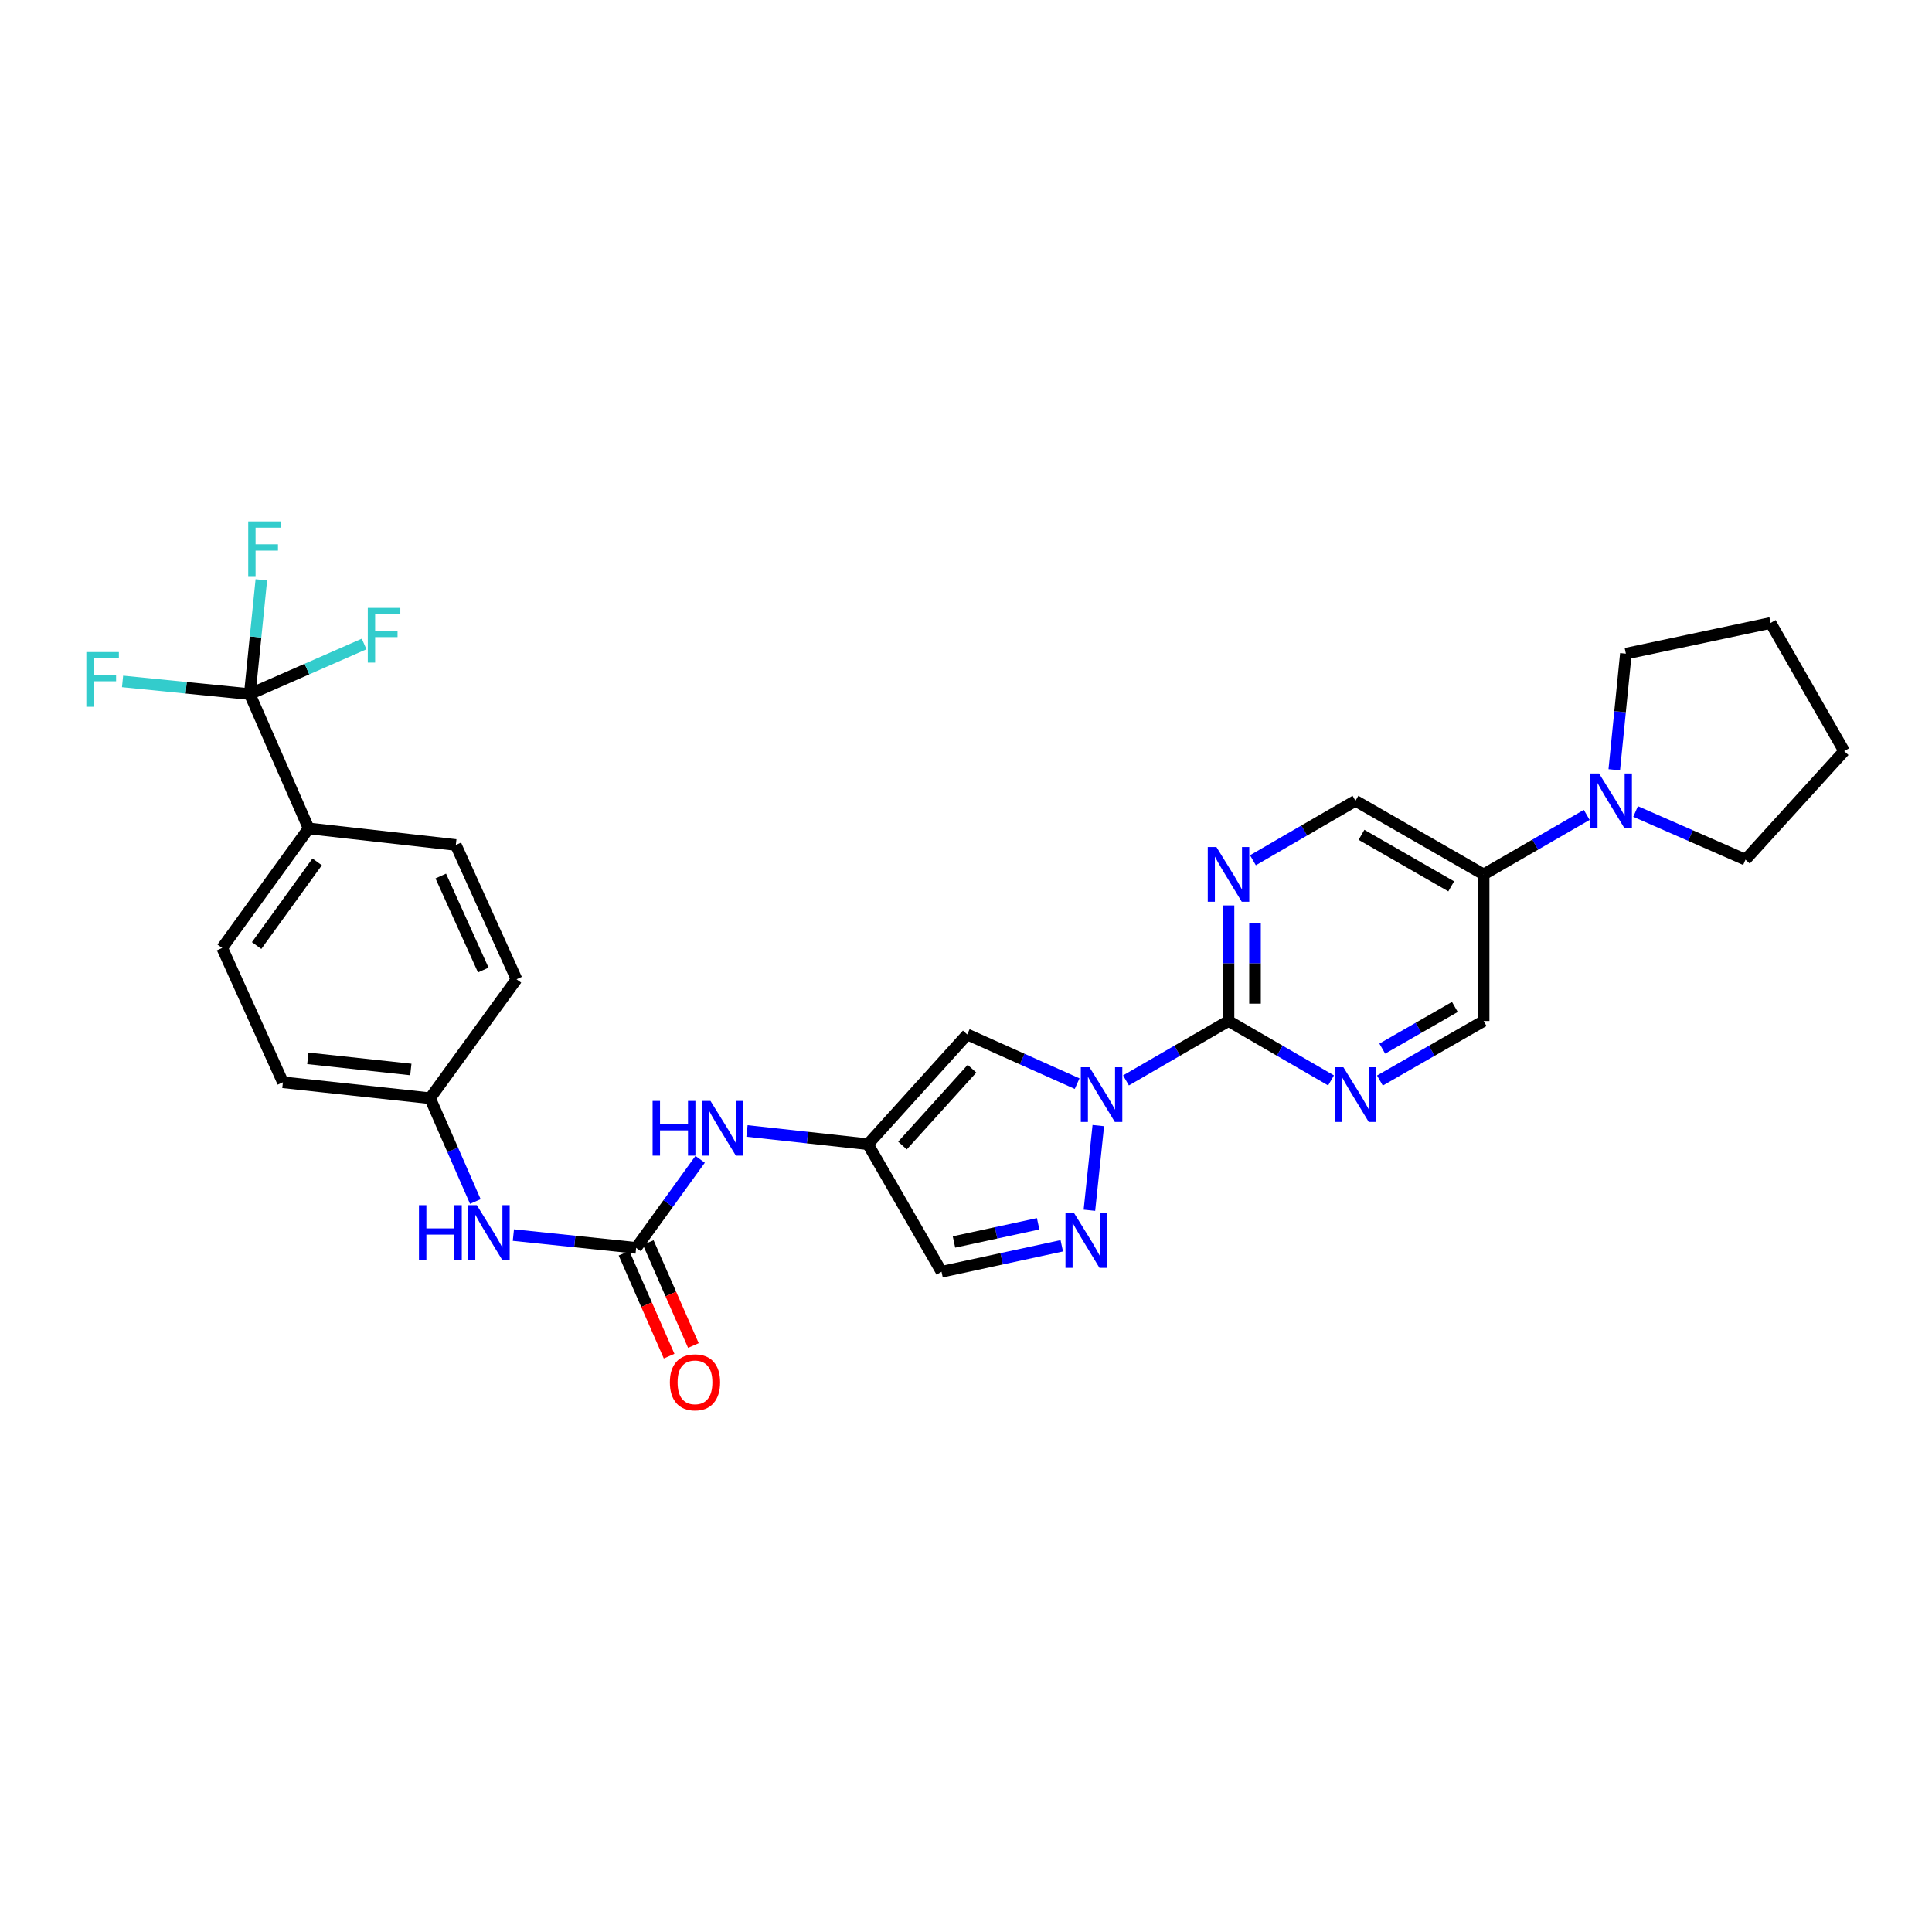 <?xml version='1.0' encoding='iso-8859-1'?>
<svg version='1.1' baseProfile='full'
              xmlns='http://www.w3.org/2000/svg'
                      xmlns:rdkit='http://www.rdkit.org/xml'
                      xmlns:xlink='http://www.w3.org/1999/xlink'
                  xml:space='preserve'
width='1000px' height='1000px' viewBox='0 0 1000 1000'>
<!-- END OF HEADER -->
<rect style='opacity:1.0;fill:#FFFFFF;stroke:none' width='1000' height='1000' x='0' y='0'> </rect>
<path class='bond-0' d='M 582.806,559.222 L 609.34,543.842' style='fill:none;fill-rule:evenodd;stroke:#0000FF;stroke-width:6px;stroke-linecap:butt;stroke-linejoin:miter;stroke-opacity:1' />
<path class='bond-0' d='M 609.34,543.842 L 635.875,528.463' style='fill:none;fill-rule:evenodd;stroke:#000000;stroke-width:6px;stroke-linecap:butt;stroke-linejoin:miter;stroke-opacity:1' />
<path class='bond-1' d='M 568.479,582.606 L 563.873,626.43' style='fill:none;fill-rule:evenodd;stroke:#0000FF;stroke-width:6px;stroke-linecap:butt;stroke-linejoin:miter;stroke-opacity:1' />
<path class='bond-2' d='M 557.523,560.889 L 529.082,548.162' style='fill:none;fill-rule:evenodd;stroke:#0000FF;stroke-width:6px;stroke-linecap:butt;stroke-linejoin:miter;stroke-opacity:1' />
<path class='bond-2' d='M 529.082,548.162 L 500.642,535.435' style='fill:none;fill-rule:evenodd;stroke:#000000;stroke-width:6px;stroke-linecap:butt;stroke-linejoin:miter;stroke-opacity:1' />
<path class='bond-6' d='M 635.875,528.463 L 635.875,498.558' style='fill:none;fill-rule:evenodd;stroke:#000000;stroke-width:6px;stroke-linecap:butt;stroke-linejoin:miter;stroke-opacity:1' />
<path class='bond-6' d='M 635.875,498.558 L 635.875,468.654' style='fill:none;fill-rule:evenodd;stroke:#0000FF;stroke-width:6px;stroke-linecap:butt;stroke-linejoin:miter;stroke-opacity:1' />
<path class='bond-6' d='M 649.591,519.491 L 649.591,498.558' style='fill:none;fill-rule:evenodd;stroke:#000000;stroke-width:6px;stroke-linecap:butt;stroke-linejoin:miter;stroke-opacity:1' />
<path class='bond-6' d='M 649.591,498.558 L 649.591,477.625' style='fill:none;fill-rule:evenodd;stroke:#0000FF;stroke-width:6px;stroke-linecap:butt;stroke-linejoin:miter;stroke-opacity:1' />
<path class='bond-7' d='M 635.875,528.463 L 662.409,543.842' style='fill:none;fill-rule:evenodd;stroke:#000000;stroke-width:6px;stroke-linecap:butt;stroke-linejoin:miter;stroke-opacity:1' />
<path class='bond-7' d='M 662.409,543.842 L 688.944,559.222' style='fill:none;fill-rule:evenodd;stroke:#0000FF;stroke-width:6px;stroke-linecap:butt;stroke-linejoin:miter;stroke-opacity:1' />
<path class='bond-8' d='M 549.572,644.82 L 518.454,651.545' style='fill:none;fill-rule:evenodd;stroke:#0000FF;stroke-width:6px;stroke-linecap:butt;stroke-linejoin:miter;stroke-opacity:1' />
<path class='bond-8' d='M 518.454,651.545 L 487.337,658.27' style='fill:none;fill-rule:evenodd;stroke:#000000;stroke-width:6px;stroke-linecap:butt;stroke-linejoin:miter;stroke-opacity:1' />
<path class='bond-8' d='M 537.339,633.431 L 515.557,638.139' style='fill:none;fill-rule:evenodd;stroke:#0000FF;stroke-width:6px;stroke-linecap:butt;stroke-linejoin:miter;stroke-opacity:1' />
<path class='bond-8' d='M 515.557,638.139 L 493.775,642.846' style='fill:none;fill-rule:evenodd;stroke:#000000;stroke-width:6px;stroke-linecap:butt;stroke-linejoin:miter;stroke-opacity:1' />
<path class='bond-3' d='M 500.642,535.435 L 449.237,592.25' style='fill:none;fill-rule:evenodd;stroke:#000000;stroke-width:6px;stroke-linecap:butt;stroke-linejoin:miter;stroke-opacity:1' />
<path class='bond-3' d='M 503.102,553.16 L 467.119,592.93' style='fill:none;fill-rule:evenodd;stroke:#000000;stroke-width:6px;stroke-linecap:butt;stroke-linejoin:miter;stroke-opacity:1' />
<path class='bond-10' d='M 449.237,592.25 L 417.937,588.817' style='fill:none;fill-rule:evenodd;stroke:#000000;stroke-width:6px;stroke-linecap:butt;stroke-linejoin:miter;stroke-opacity:1' />
<path class='bond-10' d='M 417.937,588.817 L 386.636,585.383' style='fill:none;fill-rule:evenodd;stroke:#0000FF;stroke-width:6px;stroke-linecap:butt;stroke-linejoin:miter;stroke-opacity:1' />
<path class='bond-29' d='M 449.237,592.25 L 487.337,658.27' style='fill:none;fill-rule:evenodd;stroke:#000000;stroke-width:6px;stroke-linecap:butt;stroke-linejoin:miter;stroke-opacity:1' />
<path class='bond-4' d='M 129.279,359.274 L 159.759,428.785' style='fill:none;fill-rule:evenodd;stroke:#000000;stroke-width:6px;stroke-linecap:butt;stroke-linejoin:miter;stroke-opacity:1' />
<path class='bond-17' d='M 129.279,359.274 L 132.276,329.683' style='fill:none;fill-rule:evenodd;stroke:#000000;stroke-width:6px;stroke-linecap:butt;stroke-linejoin:miter;stroke-opacity:1' />
<path class='bond-17' d='M 132.276,329.683 L 135.273,300.092' style='fill:none;fill-rule:evenodd;stroke:#33CCCC;stroke-width:6px;stroke-linecap:butt;stroke-linejoin:miter;stroke-opacity:1' />
<path class='bond-18' d='M 129.279,359.274 L 158.875,346.3' style='fill:none;fill-rule:evenodd;stroke:#000000;stroke-width:6px;stroke-linecap:butt;stroke-linejoin:miter;stroke-opacity:1' />
<path class='bond-18' d='M 158.875,346.3 L 188.471,333.325' style='fill:none;fill-rule:evenodd;stroke:#33CCCC;stroke-width:6px;stroke-linecap:butt;stroke-linejoin:miter;stroke-opacity:1' />
<path class='bond-19' d='M 129.279,359.274 L 96.36,355.985' style='fill:none;fill-rule:evenodd;stroke:#000000;stroke-width:6px;stroke-linecap:butt;stroke-linejoin:miter;stroke-opacity:1' />
<path class='bond-19' d='M 96.36,355.985 L 63.442,352.695' style='fill:none;fill-rule:evenodd;stroke:#33CCCC;stroke-width:6px;stroke-linecap:butt;stroke-linejoin:miter;stroke-opacity:1' />
<path class='bond-5' d='M 329.259,645.903 L 345.824,622.985' style='fill:none;fill-rule:evenodd;stroke:#000000;stroke-width:6px;stroke-linecap:butt;stroke-linejoin:miter;stroke-opacity:1' />
<path class='bond-5' d='M 345.824,622.985 L 362.389,600.067' style='fill:none;fill-rule:evenodd;stroke:#0000FF;stroke-width:6px;stroke-linecap:butt;stroke-linejoin:miter;stroke-opacity:1' />
<path class='bond-12' d='M 329.259,645.903 L 297.494,642.589' style='fill:none;fill-rule:evenodd;stroke:#000000;stroke-width:6px;stroke-linecap:butt;stroke-linejoin:miter;stroke-opacity:1' />
<path class='bond-12' d='M 297.494,642.589 L 265.729,639.275' style='fill:none;fill-rule:evenodd;stroke:#0000FF;stroke-width:6px;stroke-linecap:butt;stroke-linejoin:miter;stroke-opacity:1' />
<path class='bond-16' d='M 322.978,648.656 L 334.657,675.302' style='fill:none;fill-rule:evenodd;stroke:#000000;stroke-width:6px;stroke-linecap:butt;stroke-linejoin:miter;stroke-opacity:1' />
<path class='bond-16' d='M 334.657,675.302 L 346.335,701.948' style='fill:none;fill-rule:evenodd;stroke:#FF0000;stroke-width:6px;stroke-linecap:butt;stroke-linejoin:miter;stroke-opacity:1' />
<path class='bond-16' d='M 335.54,643.15 L 347.219,669.796' style='fill:none;fill-rule:evenodd;stroke:#000000;stroke-width:6px;stroke-linecap:butt;stroke-linejoin:miter;stroke-opacity:1' />
<path class='bond-16' d='M 347.219,669.796 L 358.898,696.443' style='fill:none;fill-rule:evenodd;stroke:#FF0000;stroke-width:6px;stroke-linecap:butt;stroke-linejoin:miter;stroke-opacity:1' />
<path class='bond-15' d='M 648.514,445.269 L 675.048,429.883' style='fill:none;fill-rule:evenodd;stroke:#0000FF;stroke-width:6px;stroke-linecap:butt;stroke-linejoin:miter;stroke-opacity:1' />
<path class='bond-15' d='M 675.048,429.883 L 701.583,414.497' style='fill:none;fill-rule:evenodd;stroke:#000000;stroke-width:6px;stroke-linecap:butt;stroke-linejoin:miter;stroke-opacity:1' />
<path class='bond-14' d='M 714.235,559.284 L 741.079,543.873' style='fill:none;fill-rule:evenodd;stroke:#0000FF;stroke-width:6px;stroke-linecap:butt;stroke-linejoin:miter;stroke-opacity:1' />
<path class='bond-14' d='M 741.079,543.873 L 767.923,528.463' style='fill:none;fill-rule:evenodd;stroke:#000000;stroke-width:6px;stroke-linecap:butt;stroke-linejoin:miter;stroke-opacity:1' />
<path class='bond-14' d='M 715.459,542.765 L 734.25,531.978' style='fill:none;fill-rule:evenodd;stroke:#0000FF;stroke-width:6px;stroke-linecap:butt;stroke-linejoin:miter;stroke-opacity:1' />
<path class='bond-14' d='M 734.25,531.978 L 753.041,521.19' style='fill:none;fill-rule:evenodd;stroke:#000000;stroke-width:6px;stroke-linecap:butt;stroke-linejoin:miter;stroke-opacity:1' />
<path class='bond-9' d='M 821.29,421.796 L 794.606,437.196' style='fill:none;fill-rule:evenodd;stroke:#0000FF;stroke-width:6px;stroke-linecap:butt;stroke-linejoin:miter;stroke-opacity:1' />
<path class='bond-9' d='M 794.606,437.196 L 767.923,452.597' style='fill:none;fill-rule:evenodd;stroke:#000000;stroke-width:6px;stroke-linecap:butt;stroke-linejoin:miter;stroke-opacity:1' />
<path class='bond-25' d='M 846.573,420.035 L 875.017,432.498' style='fill:none;fill-rule:evenodd;stroke:#0000FF;stroke-width:6px;stroke-linecap:butt;stroke-linejoin:miter;stroke-opacity:1' />
<path class='bond-25' d='M 875.017,432.498 L 903.461,444.962' style='fill:none;fill-rule:evenodd;stroke:#000000;stroke-width:6px;stroke-linecap:butt;stroke-linejoin:miter;stroke-opacity:1' />
<path class='bond-26' d='M 835.542,398.423 L 838.545,368.375' style='fill:none;fill-rule:evenodd;stroke:#0000FF;stroke-width:6px;stroke-linecap:butt;stroke-linejoin:miter;stroke-opacity:1' />
<path class='bond-26' d='M 838.545,368.375 L 841.548,338.327' style='fill:none;fill-rule:evenodd;stroke:#000000;stroke-width:6px;stroke-linecap:butt;stroke-linejoin:miter;stroke-opacity:1' />
<path class='bond-11' d='M 767.923,452.597 L 767.923,528.463' style='fill:none;fill-rule:evenodd;stroke:#000000;stroke-width:6px;stroke-linecap:butt;stroke-linejoin:miter;stroke-opacity:1' />
<path class='bond-30' d='M 767.923,452.597 L 701.583,414.497' style='fill:none;fill-rule:evenodd;stroke:#000000;stroke-width:6px;stroke-linecap:butt;stroke-linejoin:miter;stroke-opacity:1' />
<path class='bond-30' d='M 751.141,458.776 L 704.703,432.106' style='fill:none;fill-rule:evenodd;stroke:#000000;stroke-width:6px;stroke-linecap:butt;stroke-linejoin:miter;stroke-opacity:1' />
<path class='bond-22' d='M 246.035,621.897 L 234.318,595.167' style='fill:none;fill-rule:evenodd;stroke:#0000FF;stroke-width:6px;stroke-linecap:butt;stroke-linejoin:miter;stroke-opacity:1' />
<path class='bond-22' d='M 234.318,595.167 L 222.601,568.437' style='fill:none;fill-rule:evenodd;stroke:#000000;stroke-width:6px;stroke-linecap:butt;stroke-linejoin:miter;stroke-opacity:1' />
<path class='bond-13' d='M 159.759,428.785 L 114.999,490.667' style='fill:none;fill-rule:evenodd;stroke:#000000;stroke-width:6px;stroke-linecap:butt;stroke-linejoin:miter;stroke-opacity:1' />
<path class='bond-13' d='M 164.158,446.106 L 132.826,489.423' style='fill:none;fill-rule:evenodd;stroke:#000000;stroke-width:6px;stroke-linecap:butt;stroke-linejoin:miter;stroke-opacity:1' />
<path class='bond-32' d='M 159.759,428.785 L 235.929,437.357' style='fill:none;fill-rule:evenodd;stroke:#000000;stroke-width:6px;stroke-linecap:butt;stroke-linejoin:miter;stroke-opacity:1' />
<path class='bond-20' d='M 235.929,437.357 L 267.354,506.867' style='fill:none;fill-rule:evenodd;stroke:#000000;stroke-width:6px;stroke-linecap:butt;stroke-linejoin:miter;stroke-opacity:1' />
<path class='bond-20' d='M 228.144,453.434 L 250.142,502.091' style='fill:none;fill-rule:evenodd;stroke:#000000;stroke-width:6px;stroke-linecap:butt;stroke-linejoin:miter;stroke-opacity:1' />
<path class='bond-21' d='M 114.999,490.667 L 146.431,560.192' style='fill:none;fill-rule:evenodd;stroke:#000000;stroke-width:6px;stroke-linecap:butt;stroke-linejoin:miter;stroke-opacity:1' />
<path class='bond-23' d='M 222.601,568.437 L 267.354,506.867' style='fill:none;fill-rule:evenodd;stroke:#000000;stroke-width:6px;stroke-linecap:butt;stroke-linejoin:miter;stroke-opacity:1' />
<path class='bond-24' d='M 222.601,568.437 L 146.431,560.192' style='fill:none;fill-rule:evenodd;stroke:#000000;stroke-width:6px;stroke-linecap:butt;stroke-linejoin:miter;stroke-opacity:1' />
<path class='bond-24' d='M 212.652,553.564 L 159.333,547.793' style='fill:none;fill-rule:evenodd;stroke:#000000;stroke-width:6px;stroke-linecap:butt;stroke-linejoin:miter;stroke-opacity:1' />
<path class='bond-27' d='M 903.461,444.962 L 954.545,388.779' style='fill:none;fill-rule:evenodd;stroke:#000000;stroke-width:6px;stroke-linecap:butt;stroke-linejoin:miter;stroke-opacity:1' />
<path class='bond-28' d='M 841.548,338.327 L 916.46,322.439' style='fill:none;fill-rule:evenodd;stroke:#000000;stroke-width:6px;stroke-linecap:butt;stroke-linejoin:miter;stroke-opacity:1' />
<path class='bond-31' d='M 954.545,388.779 L 916.46,322.439' style='fill:none;fill-rule:evenodd;stroke:#000000;stroke-width:6px;stroke-linecap:butt;stroke-linejoin:miter;stroke-opacity:1' />
<path  class='atom-0' d='M 563.907 552.388
L 573.187 567.388
Q 574.107 568.868, 575.587 571.548
Q 577.067 574.228, 577.147 574.388
L 577.147 552.388
L 580.907 552.388
L 580.907 580.708
L 577.027 580.708
L 567.067 564.308
Q 565.907 562.388, 564.667 560.188
Q 563.467 557.988, 563.107 557.308
L 563.107 580.708
L 559.427 580.708
L 559.427 552.388
L 563.907 552.388
' fill='#0000FF'/>
<path  class='atom-2' d='M 555.967 627.925
L 565.247 642.925
Q 566.167 644.405, 567.647 647.085
Q 569.127 649.765, 569.207 649.925
L 569.207 627.925
L 572.967 627.925
L 572.967 656.245
L 569.087 656.245
L 559.127 639.845
Q 557.967 637.925, 556.727 635.725
Q 555.527 633.525, 555.167 632.845
L 555.167 656.245
L 551.487 656.245
L 551.487 627.925
L 555.967 627.925
' fill='#0000FF'/>
<path  class='atom-7' d='M 629.615 438.437
L 638.895 453.437
Q 639.815 454.917, 641.295 457.597
Q 642.775 460.277, 642.855 460.437
L 642.855 438.437
L 646.615 438.437
L 646.615 466.757
L 642.735 466.757
L 632.775 450.357
Q 631.615 448.437, 630.375 446.237
Q 629.175 444.037, 628.815 443.357
L 628.815 466.757
L 625.135 466.757
L 625.135 438.437
L 629.615 438.437
' fill='#0000FF'/>
<path  class='atom-8' d='M 695.323 552.388
L 704.603 567.388
Q 705.523 568.868, 707.003 571.548
Q 708.483 574.228, 708.563 574.388
L 708.563 552.388
L 712.323 552.388
L 712.323 580.708
L 708.443 580.708
L 698.483 564.308
Q 697.323 562.388, 696.083 560.188
Q 694.883 557.988, 694.523 557.308
L 694.523 580.708
L 690.843 580.708
L 690.843 552.388
L 695.323 552.388
' fill='#0000FF'/>
<path  class='atom-10' d='M 827.675 400.337
L 836.955 415.337
Q 837.875 416.817, 839.355 419.497
Q 840.835 422.177, 840.915 422.337
L 840.915 400.337
L 844.675 400.337
L 844.675 428.657
L 840.795 428.657
L 830.835 412.257
Q 829.675 410.337, 828.435 408.137
Q 827.235 405.937, 826.875 405.257
L 826.875 428.657
L 823.195 428.657
L 823.195 400.337
L 827.675 400.337
' fill='#0000FF'/>
<path  class='atom-11' d='M 337.784 569.837
L 341.624 569.837
L 341.624 581.877
L 356.104 581.877
L 356.104 569.837
L 359.944 569.837
L 359.944 598.157
L 356.104 598.157
L 356.104 585.077
L 341.624 585.077
L 341.624 598.157
L 337.784 598.157
L 337.784 569.837
' fill='#0000FF'/>
<path  class='atom-11' d='M 367.744 569.837
L 377.024 584.837
Q 377.944 586.317, 379.424 588.997
Q 380.904 591.677, 380.984 591.837
L 380.984 569.837
L 384.744 569.837
L 384.744 598.157
L 380.864 598.157
L 370.904 581.757
Q 369.744 579.837, 368.504 577.637
Q 367.304 575.437, 366.944 574.757
L 366.944 598.157
L 363.264 598.157
L 363.264 569.837
L 367.744 569.837
' fill='#0000FF'/>
<path  class='atom-13' d='M 216.854 623.795
L 220.694 623.795
L 220.694 635.835
L 235.174 635.835
L 235.174 623.795
L 239.014 623.795
L 239.014 652.115
L 235.174 652.115
L 235.174 639.035
L 220.694 639.035
L 220.694 652.115
L 216.854 652.115
L 216.854 623.795
' fill='#0000FF'/>
<path  class='atom-13' d='M 246.814 623.795
L 256.094 638.795
Q 257.014 640.275, 258.494 642.955
Q 259.974 645.635, 260.054 645.795
L 260.054 623.795
L 263.814 623.795
L 263.814 652.115
L 259.934 652.115
L 249.974 635.715
Q 248.814 633.795, 247.574 631.595
Q 246.374 629.395, 246.014 628.715
L 246.014 652.115
L 242.334 652.115
L 242.334 623.795
L 246.814 623.795
' fill='#0000FF'/>
<path  class='atom-17' d='M 346.724 715.493
Q 346.724 708.693, 350.084 704.893
Q 353.444 701.093, 359.724 701.093
Q 366.004 701.093, 369.364 704.893
Q 372.724 708.693, 372.724 715.493
Q 372.724 722.373, 369.324 726.293
Q 365.924 730.173, 359.724 730.173
Q 353.484 730.173, 350.084 726.293
Q 346.724 722.413, 346.724 715.493
M 359.724 726.973
Q 364.044 726.973, 366.364 724.093
Q 368.724 721.173, 368.724 715.493
Q 368.724 709.933, 366.364 707.133
Q 364.044 704.293, 359.724 704.293
Q 355.404 704.293, 353.044 707.093
Q 350.724 709.893, 350.724 715.493
Q 350.724 721.213, 353.044 724.093
Q 355.404 726.973, 359.724 726.973
' fill='#FF0000'/>
<path  class='atom-18' d='M 128.479 269.882
L 145.319 269.882
L 145.319 273.122
L 132.279 273.122
L 132.279 281.722
L 143.879 281.722
L 143.879 285.002
L 132.279 285.002
L 132.279 298.202
L 128.479 298.202
L 128.479 269.882
' fill='#33CCCC'/>
<path  class='atom-19' d='M 190.369 314.642
L 207.209 314.642
L 207.209 317.882
L 194.169 317.882
L 194.169 326.482
L 205.769 326.482
L 205.769 329.762
L 194.169 329.762
L 194.169 342.962
L 190.369 342.962
L 190.369 314.642
' fill='#33CCCC'/>
<path  class='atom-20' d='M 44.689 337.502
L 61.529 337.502
L 61.529 340.742
L 48.489 340.742
L 48.489 349.342
L 60.089 349.342
L 60.089 352.622
L 48.489 352.622
L 48.489 365.822
L 44.689 365.822
L 44.689 337.502
' fill='#33CCCC'/>
</svg>
